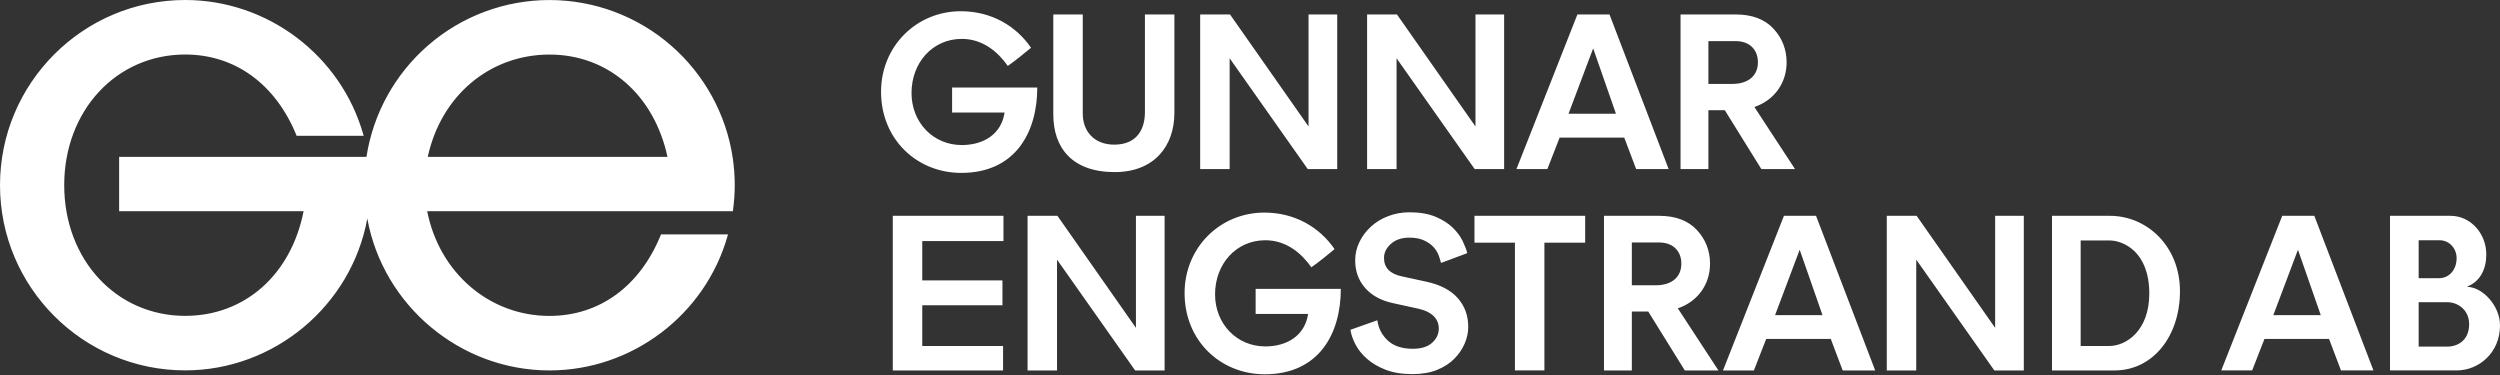 <?xml version="1.0" encoding="utf-8"?>
<svg xmlns="http://www.w3.org/2000/svg" xmlns:xlink="http://www.w3.org/1999/xlink" width="200px" height="30px" viewBox="0 0 200 30" version="1.1">
    <rect x="0" y="0" width="200" height="30" fill="#333333" stroke="none"/>
    <title>Fill 1</title>
    <g id="Design" stroke="none" stroke-width="1" fill="none" fill-rule="evenodd">
        <g id="PRODUKT_UTFÄLLD-Copy" transform="translate(-180, -3373)" fill="#FFFFFF">
            <g id="Group-5" transform="translate(0, 3301)">
                <path d="M297.958,89.266 L306.814,89.266 L306.814,91.413 L303.552,91.413 L303.552,101.634 L301.194,101.634 L301.194,91.413 L297.958,91.413 L297.958,89.266 Z M316.672,75.289 L318.864,75.289 C319.939,75.289 320.633,75.952 320.633,76.977 C320.633,78.065 319.862,78.714 318.571,78.714 L316.672,78.714 L316.672,75.289 Z M316.492,85.526 L316.672,85.526 L316.672,85.345 L316.672,80.814 L317.983,80.814 L320.855,85.44 L320.908,85.526 L321.009,85.526 L323.267,85.526 L323.601,85.526 L323.418,85.246 L320.35,80.558 C321.924,80.031 322.928,78.657 322.928,76.993 C322.928,75.949 322.572,75.039 321.872,74.287 C321.173,73.537 320.161,73.157 318.864,73.157 L314.623,73.157 L314.443,73.157 L314.443,73.338 L314.443,85.345 L314.443,85.526 L314.623,85.526 L316.492,85.526 Z M307.453,75.869 L309.277,81.1 L305.482,81.1 L307.453,75.869 Z M304.771,83.006 L309.938,83.006 L310.892,85.526 L313.492,85.526 L308.76,73.157 L306.192,73.157 L301.317,85.526 L303.788,85.526 L304.771,83.006 Z M312.447,94.823 L310.547,94.823 L310.547,91.398 L312.739,91.398 C313.814,91.398 314.508,92.061 314.508,93.086 C314.508,94.174 313.737,94.823 312.447,94.823 L312.447,94.823 Z M314.225,96.666 C315.799,96.14 316.803,94.765 316.803,93.102 C316.803,92.058 316.448,91.148 315.747,90.395 C315.048,89.646 314.037,89.266 312.739,89.266 L308.498,89.266 L308.318,89.266 L308.318,89.446 L308.318,101.454 L308.318,101.635 L308.498,101.635 L310.367,101.635 L310.547,101.635 L310.547,101.454 L310.547,96.922 L311.859,96.922 L314.731,101.549 L314.783,101.635 L314.884,101.635 L317.142,101.635 L317.476,101.635 L317.293,101.355 L314.225,96.666 Z M348.73,99.681 L346.453,99.681 L346.453,91.236 L348.746,91.236 C349.876,91.236 351.943,92.141 351.943,95.483 C351.943,98.47 350.086,99.681 348.73,99.681 L348.73,99.681 Z M348.795,89.266 L344.16,89.266 L344.16,101.635 L349.166,101.635 C352.218,101.635 354.397,98.922 354.397,95.289 C354.397,91.704 351.766,89.266 348.795,89.266 L348.795,89.266 Z M339.612,89.266 L341.905,89.266 L341.905,101.635 L339.547,101.635 L333.299,92.77 L333.299,101.635 L330.942,101.635 L330.942,89.266 L333.331,89.266 L339.612,98.228 L339.612,89.266 Z M322.006,97.21 L323.975,91.978 L325.8,97.21 L322.006,97.21 Z M322.716,89.266 L317.84,101.635 L320.311,101.635 L321.296,99.116 L326.463,99.116 L327.415,101.635 L330.015,101.635 L325.283,89.266 L322.716,89.266 Z M296.61,95.836 C297.176,96.47 297.459,97.242 297.459,98.154 C297.459,98.593 297.366,99.032 297.18,99.471 C296.994,99.911 296.72,100.316 296.357,100.687 C295.994,101.059 295.534,101.359 294.976,101.587 C294.419,101.815 293.76,101.929 293,101.929 C292.156,101.929 291.434,101.811 290.834,101.574 C290.235,101.338 289.737,101.042 289.339,100.687 C288.943,100.333 288.639,99.949 288.427,99.535 C288.217,99.121 288.086,98.737 288.035,98.382 L290.188,97.622 C290.273,98.264 290.551,98.804 291.024,99.243 C291.497,99.683 292.164,99.902 293.026,99.902 C293.701,99.902 294.216,99.742 294.571,99.421 C294.925,99.1 295.103,98.72 295.103,98.281 C295.103,97.892 294.968,97.563 294.697,97.293 C294.427,97.023 294.039,96.828 293.532,96.71 L291.455,96.254 C290.492,96.051 289.745,95.646 289.213,95.038 C288.681,94.43 288.415,93.696 288.415,92.834 C288.415,92.311 288.529,91.817 288.757,91.352 C288.985,90.888 289.293,90.478 289.682,90.124 C290.07,89.769 290.53,89.49 291.062,89.288 C291.594,89.085 292.156,88.983 292.747,88.983 C293.574,88.983 294.271,89.102 294.837,89.338 C295.403,89.575 295.863,89.866 296.217,90.212 C296.572,90.558 296.838,90.917 297.016,91.289 C297.193,91.66 297.315,91.981 297.383,92.251 L295.28,93.037 C295.246,92.885 295.188,92.691 295.103,92.454 C295.018,92.218 294.883,91.994 294.697,91.783 C294.512,91.572 294.259,91.39 293.938,91.238 C293.616,91.086 293.22,91.011 292.747,91.011 C292.139,91.011 291.649,91.175 291.277,91.504 C290.906,91.833 290.72,92.209 290.72,92.632 C290.72,93.408 291.185,93.898 292.114,94.101 L294.09,94.532 C295.204,94.768 296.044,95.203 296.61,95.836 L296.61,95.836 Z M361.867,97.21 L363.837,91.978 L365.661,97.21 L361.867,97.21 Z M362.578,89.266 L357.701,101.634 L360.172,101.634 L361.157,99.114 L366.324,99.114 L367.278,101.634 L369.876,101.634 L365.145,89.266 L362.578,89.266 Z M280.451,95.111 L287.265,95.111 C287.265,98.711 285.504,101.942 281.178,101.942 C277.658,101.942 274.767,99.277 274.767,95.45 C274.767,91.801 277.609,89.007 281.145,89.007 C283.6,89.007 285.57,90.187 286.765,91.931 C286.28,92.334 285.472,92.997 284.908,93.383 C284.149,92.302 282.937,91.22 281.227,91.22 C278.885,91.22 277.205,93.125 277.205,95.547 C277.205,97.904 278.934,99.713 281.227,99.713 C282.971,99.713 284.391,98.842 284.649,97.113 L280.451,97.113 L280.451,95.111 Z M270.875,89.266 L273.168,89.266 L273.168,101.635 L270.811,101.635 L264.562,92.77 L264.562,101.635 L262.205,101.635 L262.205,89.266 L264.595,89.266 L270.875,98.228 L270.875,89.266 Z M251.423,89.266 L260.277,89.266 L260.277,91.284 L253.781,91.284 L253.781,94.433 L260.196,94.433 L260.196,96.419 L253.781,96.419 L253.781,99.68 L260.245,99.68 L260.245,101.635 L251.423,101.635 L251.423,89.266 Z M291.725,85.526 L289.368,85.526 L289.368,73.157 L291.757,73.157 L298.038,82.118 L298.038,73.157 L300.331,73.157 L300.331,85.526 L297.974,85.526 L291.725,76.661 L291.725,85.526 Z M278.371,85.526 L276.014,85.526 L276.014,73.157 L278.403,73.157 L284.684,82.118 L284.684,73.157 L286.977,73.157 L286.977,85.526 L284.62,85.526 L278.371,76.661 L278.371,85.526 Z M271.594,73.157 L273.951,73.157 L273.951,81.036 C273.951,83.652 272.37,85.767 269.172,85.767 C265.749,85.767 264.264,83.797 264.264,81.166 L264.264,73.157 L266.621,73.157 L266.621,81.101 C266.621,82.458 267.493,83.571 269.14,83.571 C270.948,83.571 271.594,82.344 271.594,80.972 L271.594,73.157 Z M262.982,79.002 C262.982,82.602 261.221,85.832 256.895,85.832 C253.375,85.832 250.484,83.168 250.484,79.341 C250.484,75.691 253.326,72.898 256.862,72.898 C259.317,72.898 261.287,74.077 262.482,75.82 C261.997,76.225 261.189,76.887 260.624,77.274 C259.865,76.193 258.655,75.111 256.944,75.111 C254.602,75.111 252.922,77.016 252.922,79.438 C252.922,81.795 254.651,83.604 256.944,83.604 C258.688,83.604 260.108,82.732 260.366,81.004 L256.168,81.004 L256.168,79.002 L262.982,79.002 Z M214.221,84.549 C215.283,79.649 219.186,76.365 223.965,76.365 C228.632,76.365 232.325,79.574 233.399,84.549 L214.221,84.549 Z M233.678,75.636 C230.984,73.294 227.532,72.003 223.957,72.003 C220.383,72.003 216.931,73.294 214.238,75.638 C211.592,77.941 209.847,81.103 209.317,84.549 L208.313,84.549 L189.619,84.549 L189.531,84.549 L189.531,84.637 L189.531,88.807 L189.531,88.894 L189.619,88.894 L204.288,88.894 C203.286,93.985 199.578,97.269 194.815,97.269 C189.298,97.269 185.137,92.775 185.137,86.815 C185.137,80.856 189.298,76.361 194.815,76.361 C198.791,76.361 202.033,78.712 203.71,82.811 L203.732,82.865 L203.791,82.865 L208.977,82.865 L209.094,82.865 L209.062,82.753 C207.26,76.422 201.401,72 194.815,72 C186.646,72 180,78.646 180,86.815 C180,94.984 186.646,101.63 194.815,101.63 C201.945,101.63 208.115,96.446 209.384,89.483 C210.651,96.448 216.823,101.634 223.957,101.634 C230.551,101.634 236.411,97.206 238.209,90.866 L238.24,90.754 L238.124,90.754 L232.939,90.754 L232.88,90.754 L232.858,90.809 C231.185,94.917 227.941,97.273 223.957,97.273 C219.159,97.273 215.15,93.833 214.174,88.894 L234.161,88.894 L238.552,88.895 L238.629,88.895 L238.639,88.819 C238.732,88.137 238.779,87.46 238.779,86.808 C238.779,86.084 238.725,85.35 238.617,84.624 C238.101,81.148 236.347,77.956 233.678,75.636 L233.678,75.636 Z M375.77,99.729 L373.493,99.729 L373.493,96.176 L375.786,96.176 C376.593,96.176 377.531,96.758 377.531,97.936 C377.531,99.212 376.642,99.729 375.77,99.729 L375.77,99.729 Z M373.493,91.22 L375.173,91.22 C375.964,91.22 376.529,91.898 376.529,92.64 C376.529,93.61 375.915,94.255 375.124,94.255 L373.493,94.255 L373.493,91.22 Z M377.401,94.95 L377.401,94.916 C378.434,94.498 378.903,93.513 378.903,92.35 C378.903,90.671 377.642,89.266 376.044,89.266 L371.201,89.266 L371.201,101.634 L376.529,101.634 C378.305,101.634 380,100.229 380,98.033 C380,96.451 378.612,94.982 377.401,94.95 L377.401,94.95 Z" id="Fill-1"/>
            </g>
        </g>
    </g>
</svg>